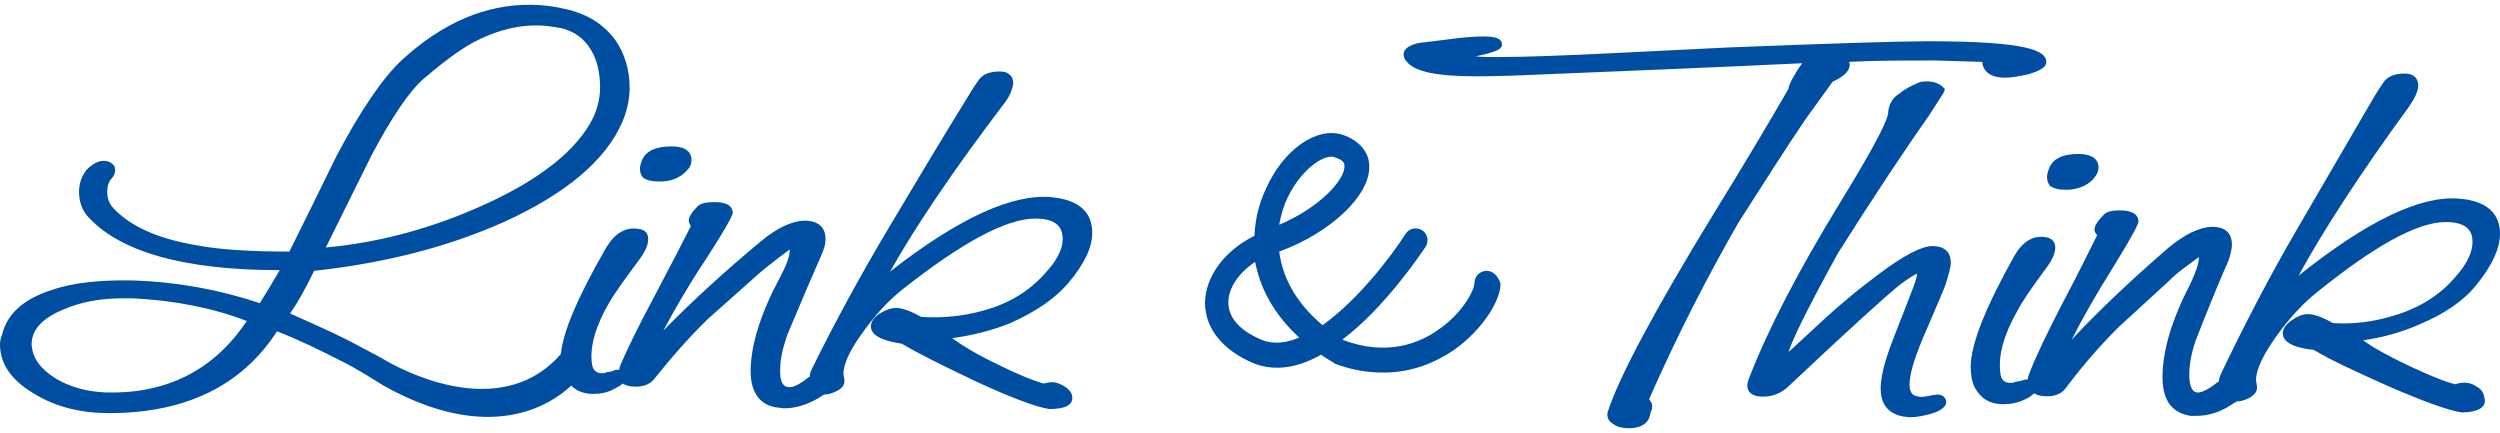 <?xml version="1.0" encoding="utf-8"?>
<!-- Generator: Adobe Illustrator 21.0.2, SVG Export Plug-In . SVG Version: 6.00 Build 0)  -->
<svg version="1.1" id="レイヤー_1" xmlns="http://www.w3.org/2000/svg" xmlns:xlink="http://www.w3.org/1999/xlink" x="0px"
	 y="0px" viewBox="0 0 363.7 63" style="enable-background:new 0 0 363.7 63;" xml:space="preserve">
<style type="text/css">
	.st0{fill:#004EA2;}
</style>
<path class="st0" d="M216.3,39.4c-1,0-1.8,0.8-1.8,1.8c0,0.9-1.6,4.3-5.3,6.8c-2.8,2-7.5,3.8-13.7,1.5c-0.1,0-0.1-0.1-0.2-0.1
	c6.2-4.7,11.2-12.2,12.1-13.5c0.5-0.8,0.3-1.9-0.5-2.4c-0.8-0.5-1.9-0.3-2.4,0.5c-2.1,3.3-7,9.7-12.1,13.3
	c-4.3-3.6-5.9-7.5-6.3-10.7c7.4-2.7,13.2-8.1,13.1-12.4c0-2.1-1.5-3.8-3.9-4.6c-3.8-1.2-8.6,2.2-11.1,7.8c-1,2.1-1.6,4.4-1.7,6.9
	c-4.4,2.2-7.1,5.9-7.2,9.7c0,3.8,2.6,7,7.2,8.9c3.2,1.2,6.5,0.5,9.7-1.3c0.5,0.4,1.1,0.7,1.7,1.1c0.1,0.1,0.2,0.1,0.3,0.2
	c2.6,1,4.9,1.3,7.1,1.3c4.3,0,7.7-1.6,10.1-3.2c4.3-3,6.9-7.3,6.9-9.7C218,40.2,217.2,39.4,216.3,39.4z M187.3,28.8
	c1.7-3.6,4.6-6,6.4-6c0.2,0,0.4,0,0.5,0.1c1.4,0.4,1.4,1,1.4,1.3c0,2-3.6,6-9.5,8.5C186.4,31,186.9,29.6,187.3,28.8z M183.7,49.5
	c-3.2-1.3-5-3.2-5-5.5c0-2.1,1.5-4.3,3.9-5.9c0.7,3.7,2.6,7.5,6.4,11C187.2,49.9,185.3,50.1,183.7,49.5z M95.7,26.4
	c0.2,0,0.5,0,0.7,0c1.7-0.1,2.9-0.8,3.7-1.8c0.4-0.4,0.5-0.9,0.5-1.3c0-0.9-0.5-2-2.9-2c-2.2,0-3.7,0.6-4.3,2
	c-0.2,0.5-0.3,0.9-0.3,1.3c0,0.5,0.2,1,0.5,1.3C94.1,26.2,94.8,26.4,95.7,26.4z M155.4,41.2c2.3-2.7,3.5-5.2,3.5-7.3
	c0-2.1-0.9-4.7-5.8-5.2c-5.7-0.6-13.6,3-23.6,10.8c3.7-6.6,9.2-14.7,16.4-24.2c1-1.2,1.4-2.3,1.5-3.2c0-0.7-0.3-1.1-0.6-1.3
	c-0.3-0.3-0.8-0.4-1.4-0.4c-1.4,0-2.4,0.4-3,1.2c-0.5,0.7-0.9,1.3-1.3,2c-3.9,6.3-7.8,12.8-11.6,19.2c-4.3,7.2-8.1,14.2-11.4,20.9h0
	c-0.2,0.4-0.3,0.8-0.3,1.1c-0.2,0.1-0.5,0.3-0.7,0.5c-1.4,1-2.1,1.1-2.4,1c-0.3,0-1.3-0.1-1.2-2.6c0-1.5,0.4-3.1,1-4.9
	c2.1-5,3.8-9,5-11.7l0,0c0.4-0.9,0.6-1.6,0.6-2.3c0-1.7-1-2.6-2.8-2.7h-0.1c-1.9,0-4.1,1-6.5,3c-5.3,4.4-10.1,8.8-14.2,13
	c1.6-3,3.6-6.5,6.2-10.4c3.8-5.9,3.8-6.4,3.9-6.7c0-0.7-0.4-1.6-2.7-1.6c-1.2,0-2,0.2-2.4,0.6c-0.9,0.9-1.3,1.6-1.3,2.1
	c0,0.3,0.2,0.6,0.3,0.8c-1,2-2.8,5.5-5.4,10.4c-2.2,4.1-3.8,7.4-4.8,9.7c-0.1,0.3-0.2,0.5-0.2,0.8c-0.1,0-0.1,0-0.2,0
	c-0.2,0-0.4,0-0.8,0.2c-0.3,0.1-0.4,0.1-0.5,0.1l-0.1,0l-0.1,0c-0.4,0.2-0.6,0.2-0.8,0.2c-0.9,0-1.4-0.5-1.5-1.5
	c-0.3-2.5,0.6-5.5,2.6-8.9c0.7-1.2,2.2-3.3,4.5-6.4c0.7-1,1.1-1.9,1.1-2.7c0-0.9-0.5-1.4-1.4-1.5c-1.9-0.3-3.4,0.6-4.7,2.7
	c-4.2,7.3-6.3,12.3-6.6,15.5c-8,9.2-20.8,3.6-25.4,1c-0.5-0.3-1-0.6-1.6-0.9c-0.1-0.1-0.2-0.1-0.2-0.1l0,0c-1.7-0.9-3.5-1.9-5.4-2.8
	c-1.2-0.6-3.5-1.6-6.8-3.1c1-1.4,2.2-3.5,3.5-6.2C55.8,38.3,65,36,73.3,32.3c9-4.1,14.9-9,17.3-14.7c0.6-1.5,1-3.1,1-4.8
	c0-2.6-0.7-5-2.1-7c-1.7-2.3-4.1-3.8-7.3-4.5c-1.7-0.4-3.3-0.6-4.9-0.6c-6.6-0.1-12.9,2.6-18.8,8c-2.8,2.6-6,7.3-9.5,13.9
	c-2.3,4.7-4.6,9.4-6.9,14c-5.7,0-10.3-0.3-13.4-0.9c-5.4-0.9-9.5-2.6-12.1-5.3c-0.7-0.7-1-1.5-1-2.5c0-0.8,0.2-1.5,0.7-2
	c0.5-0.6,0.5-1.2,0.4-1.5l0-0.1c-0.2-0.4-0.7-0.9-1.6-0.9h0c-0.9,0-1.7,0.5-2.5,1.3c-0.7,0.9-1.1,1.9-1.1,3.2c0,1.4,0.4,2.5,1.1,3.4
	c4.6,5.3,14.1,8,28,8h0.1c-1.1,1.9-2.1,3.5-2.9,4.8c-6-2-12.2-3.1-18.4-3.3c-4.7-0.1-8.8,0.3-11.9,1.4c-4.1,1.3-6.5,3.5-7.2,6.5
	C0.1,49.2,0,49.6,0,50.1c0,2.8,1.6,5.2,5,7.2c3.1,1.9,6.8,2.8,10.8,2.8h0.1c11.1,0,19.3-4,24.4-11.9c3.1,1.2,6.2,2.7,9.5,4.4
	c0.3,0.1,2.2,1.1,6,3.5l0,0c15.4,8.6,24.2,2.9,27.3,0c0.8,0.8,1.9,1.2,3.1,1.2c0,0,0.1,0,0.1,0c1.1,0,2.1-0.2,3-0.7
	c0.4-0.2,1-0.5,1.3-0.8c0.3,0.2,0.6,0.3,1.1,0.4c1.7,0.2,2.8-0.2,3.5-1.1c2.4-3,5-6,7.9-8.8c2.4-2.1,4.8-4.3,7.3-6.5
	c0.8-0.7,1.8-1.5,3-2.4c0.8-0.6,1.2-0.9,1.5-1.1c0,1-0.5,2.3-1.4,4c-2.8,5.2-4.2,9.7-4.3,13.4c-0.1,4.2,2.1,5.4,4,5.6
	c0.3,0,0.6,0.1,0.9,0.1c1.6,0,3.3-0.5,5-1.5c0.3-0.2,0.6-0.4,0.8-0.5c0.6,0,1.2-0.2,1.8-0.5c1.3-0.6,1.2-1.5,1.1-1.9
	c0-0.2-0.1-0.4-0.1-0.6c0-1.5,1-3.6,3-6.3c1.8-2.5,3.7-4.5,5.6-6c8.6-6.8,15.1-10.3,19.3-10.3c0,0,0.1,0,0.1,0c1.4,0,2.4,0.3,3,0.8
	c0.6,0.5,0.9,1.2,0.9,2.2c0,1.5-0.9,3.2-2.6,5c-2.3,2.6-5.3,4.4-9,5.4c-2.9,0.8-5.9,1.1-9,0.9c-1.6-0.9-2.8-1.3-3.6-1.3
	c-0.8,0-1.6,0.3-2.4,0.8c-0.9,0.6-1.3,1.2-1.3,1.9c0,1.6,2.5,2.2,4.5,2.5c2.5,1.5,6.2,3.3,10.8,5.5c5.2,2.4,8.7,3.7,10.6,4
	c0.8,0,3.4,0,3.4-1.6c0-0.6-0.3-1.1-1-1.6c-0.6-0.4-1.3-0.7-1.9-0.7c-0.4,0-0.8,0.1-1.3,0.2c-1.4-0.4-3.7-1.3-6.9-2.9
	c-2.9-1.4-5-2.7-6.4-3.7c2.9-0.4,5.8-1.1,8.5-2.2C150.8,45.3,153.5,43.4,155.4,41.2z M54,22.7c3-5.7,5.6-9.5,7.7-11.3
	c2.7-2.3,5.1-4.1,7.1-5.2c3-1.6,6.1-2.5,9.1-2.5c0.1,0,0.2,0,0.3,0c1.1,0,2.3,0.2,3.5,0.4C83.6,4.6,85,5.6,86,7.3
	c0.9,1.5,1.3,3.4,1.3,5.4c0,1.6-0.4,3.1-1,4.4c-2.3,4.7-7.7,9-15.9,12.7c-7.5,3.4-15.2,5.5-23,6.2L54,22.7z M15.5,57.1
	C12.7,57,10.1,56.3,8,55c-2.2-1.4-3.3-3-3.4-4.9C4.6,48,6.1,46.3,9.3,45c2.5-1.1,5.4-1.6,8.6-1.6c0.5,0,0.9,0,1.4,0
	c6.1,0.3,11.7,1.4,16.6,3.3C31.1,53.9,24.2,57.3,15.5,57.1z M262.7,17.3c1.3-1.8,2.6-3.6,3.9-5.4c1.7-0.8,2.5-1.6,2.5-2.5
	c0-0.1,0-0.2-0.1-0.4c3.6-0.2,7.9-0.2,12.6-0.2c3.9,0.1,5.9,0.2,6.8,0.2c0,0.1,0,0.2,0,0.3c0.2,0.9,0.9,2,3.3,2c0.9,0,2-0.2,3.4-0.5
	c1.3-0.4,2.7-0.9,2.6-1.9l0,0c-0.2-1.5-2.5-2.9-17.3-2.9c-3.9,0-13.7,0.3-28.9,0.9l-16.2,0.8c-8,0.4-13.8,0.6-17.4,0.6
	c-1.2,0-2.3,0-3.2-0.1c0.1,0,0.3-0.1,0.4-0.1c2.8-0.6,3.3-1,3.4-1.5c0-0.3,0-0.5-0.2-0.7c-0.3-0.4-1.1-0.6-2.4-0.6
	c-1.2,0-2.9,0.1-5,0.4c-2.5,0.3-3.9,0.5-4.2,0.5c-0.6,0.1-2.5,0.5-2.5,1.7c0,0.3,0.1,0.7,0.4,1c1.1,1.5,4.3,2.2,10.1,2.2
	c0.7,0,2.6,0,5.5-0.1c17.3-0.7,31.5-1.3,42-1.8c-0.3,0.4-0.7,0.9-1,1.5c-0.8,1.3-1,1.9-1,2.2c-3,5.2-6.7,11.4-10.9,18.2
	c-8.5,13.9-13.7,23.6-15.4,28.8c-0.1,0.4-0.2,1.2,0.8,1.8c0.6,0.4,1.3,0.6,2.2,0.6c2.4,0,3.1-1.2,3.2-2.2c0.5-1,0.2-1.6-0.2-2
	c4-9.1,8.4-17.7,13-25.7C256.5,26.8,259.7,21.7,262.7,17.3z M283,41.5c0.5-1.6,0.8-2.6,0.8-3.3c0-0.9-0.3-2.4-2.7-2.4
	c-1.5,0-4.1,1.3-7.8,4.1c-2.7,2-5.9,4.6-9.5,8c-2,1.8-3,2.8-3.6,3.3c0.5-1.6,2.3-5.5,7.2-14.4c5.7-9,10.2-15.7,13.3-20.1
	c2.2-3.4,2.2-3.4,2.2-3.6v-0.2l-0.2-0.2c-0.7-0.7-1.8-1-3.2-0.8l-0.1,0c-1.4,0.6-2.4,1.1-2.9,1.6c-1.1,0.6-1.7,1.6-1.8,2.8v0
	c0,0.9-1.3,3.9-7.2,13.5c-5.8,9.5-10.2,17.9-13,25.1c-0.2,0.5-0.3,0.9-0.3,1.2c0,0.6,0.3,1.6,2.3,1.6c1.4,0,2.7-0.5,3.8-1.6
	c8.5-8,13.9-12.9,16-14.6c1.7-1.3,2.4-1.6,2.6-1.7v0c0,0.2-0.1,0.9-0.9,2.9c-0.9,2.4-1.9,4.8-2.8,7.2c-1.1,2.9-1.6,5.1-1.6,6.6
	c0,2.3,1.1,3.7,3.3,4.1c0.3,0,0.6,0.1,1,0.1c0.9,0,1.9-0.2,3-0.5c0.7-0.2,2.5-0.8,2.2-2c-0.2-0.5-0.6-0.8-1.2-0.8
	c-0.1,0-0.4,0-1.3,0.2c-0.6,0.1-1.1,0.2-1.4,0.1c-1-0.1-1.4-0.6-1.4-1.8c0-1.3,0.6-3.5,1.9-6.6C281.7,44.6,282.8,42.1,283,41.5z
	 M300.3,27.6c0.3,0,0.5,0,0.8,0c1.7-0.2,2.9-0.8,3.7-1.9c0.3-0.4,0.5-0.9,0.5-1.3c0-0.9-0.5-2-3-2c-2.2,0-3.7,0.7-4.2,2.1
	c-0.2,0.5-0.3,0.9-0.3,1.3c0,0.5,0.2,1,0.5,1.3C298.8,27.4,299.4,27.6,300.3,27.6z M360.4,56.3c-1-0.7-2-0.8-3.2-0.4
	c-1.4-0.3-3.8-1.3-7-2.8c-2.9-1.4-5.1-2.6-6.4-3.6c2.9-0.4,5.7-1.2,8.4-2.4c3.5-1.5,6.3-3.4,8.1-5.7c2.2-2.7,3.4-5.2,3.4-7.4
	c0-2.1-1-4.7-5.9-5.1c-5.7-0.5-13.5,3.3-23.4,11.2c3.6-6.6,9-14.9,16-24.5c0.9-1.3,1.4-2.3,1.4-3.2c0-0.5-0.2-1.7-2-1.7
	c-1.4,0-2.4,0.4-3,1.2c-0.5,0.7-0.9,1.4-1.3,2c-3.7,6.3-7.5,12.9-11.3,19.4c-4.2,7.2-7.9,14.4-11.1,21.1h0c-0.2,0.4-0.3,0.8-0.3,1.1
	c-0.2,0.1-0.5,0.3-0.7,0.5c-1.4,1-2.1,1.1-2.3,1.1c-0.3,0-1.3,0-1.3-2.6c0-1.5,0.3-3.1,0.9-4.9c2-5.1,3.6-9,4.8-11.7l0,0
	c0.3-0.9,0.5-1.7,0.5-2.3c0-1.7-1-2.6-2.8-2.6c-1.9,0-4.1,1.1-6.5,3.1c-5.2,4.5-9.9,8.9-14,13.3c1.5-3,3.5-6.5,6-10.5
	c3.7-6,3.7-6.5,3.7-6.7c0-0.7-0.5-1.6-2.7-1.6c-1.2,0-2,0.2-2.4,0.7c-0.9,0.9-1.3,1.6-1.3,2.1c0,0.3,0.2,0.6,0.4,0.8
	c-1,2-2.7,5.5-5.3,10.4c-2.1,4.1-3.7,7.4-4.6,9.8c-0.1,0.3-0.2,0.5-0.2,0.8c-0.1,0-0.1,0-0.2,0c-0.2,0-0.4,0.1-0.8,0.2
	c-0.3,0.1-0.4,0.1-0.5,0.1l-0.2,0c-0.4,0.2-0.6,0.2-0.8,0.2c-0.9,0-1.4-0.4-1.5-1.5c-0.3-2.5,0.5-5.5,2.5-9c0.6-1.2,2.1-3.4,4.4-6.5
	c0.7-1,1.1-1.9,1.1-2.7c0-0.9-0.6-1.4-1.4-1.5c-1.9-0.3-3.4,0.7-4.6,2.8c-4.3,7.7-6.3,12.9-6.3,16.1c0,1.2,0.2,2.2,0.6,3
	c0.9,1.6,2.2,2.4,4.1,2.4c1.1,0,2.2-0.2,3.2-0.7c0.4-0.2,1-0.5,1.3-0.9c0.3,0.2,0.6,0.3,1.1,0.4c1.7,0.2,2.8-0.2,3.5-1.1
	c2.3-3.1,4.9-6.1,7.7-8.9c2.4-2.2,4.8-4.4,7.2-6.6c0.7-0.7,1.7-1.6,3-2.5c0.8-0.6,1.2-0.9,1.5-1.1c0,1-0.5,2.3-1.3,4
	c-2.7,5.2-4,9.7-4,13.5c0,4.2,2.2,5.3,4.1,5.6c0.3,0,0.5,0,0.8,0c1.7,0,3.4-0.5,5.1-1.6c0.3-0.2,0.6-0.4,0.8-0.5
	c0.6,0,1.2-0.2,1.8-0.5c1.3-0.7,1.2-1.5,1.1-2c0-0.2-0.1-0.4-0.1-0.6c0-1.5,1-3.6,2.9-6.3c1.8-2.5,3.6-4.5,5.5-6.1
	c8.6-7,15-10.6,19.2-10.6c3.5,0,3.9,1.7,3.9,2.9c0,1.5-0.8,3.2-2.5,5.1c-2.2,2.6-5.2,4.5-8.9,5.6c-2.9,0.9-5.9,1.3-8.9,1.1
	c-1.6-0.9-2.8-1.3-3.6-1.3c-0.8,0-1.6,0.3-2.4,0.9c-0.9,0.6-1.3,1.3-1.3,1.9c0,1.6,2.5,2.2,4.5,2.4c2.5,1.5,6.2,3.2,10.9,5.3
	c5.3,2.3,8.7,3.5,10.6,3.8c0.8,0,3.4-0.1,3.4-1.7C361.4,57.3,361.1,56.7,360.4,56.3z"/>
</svg>
